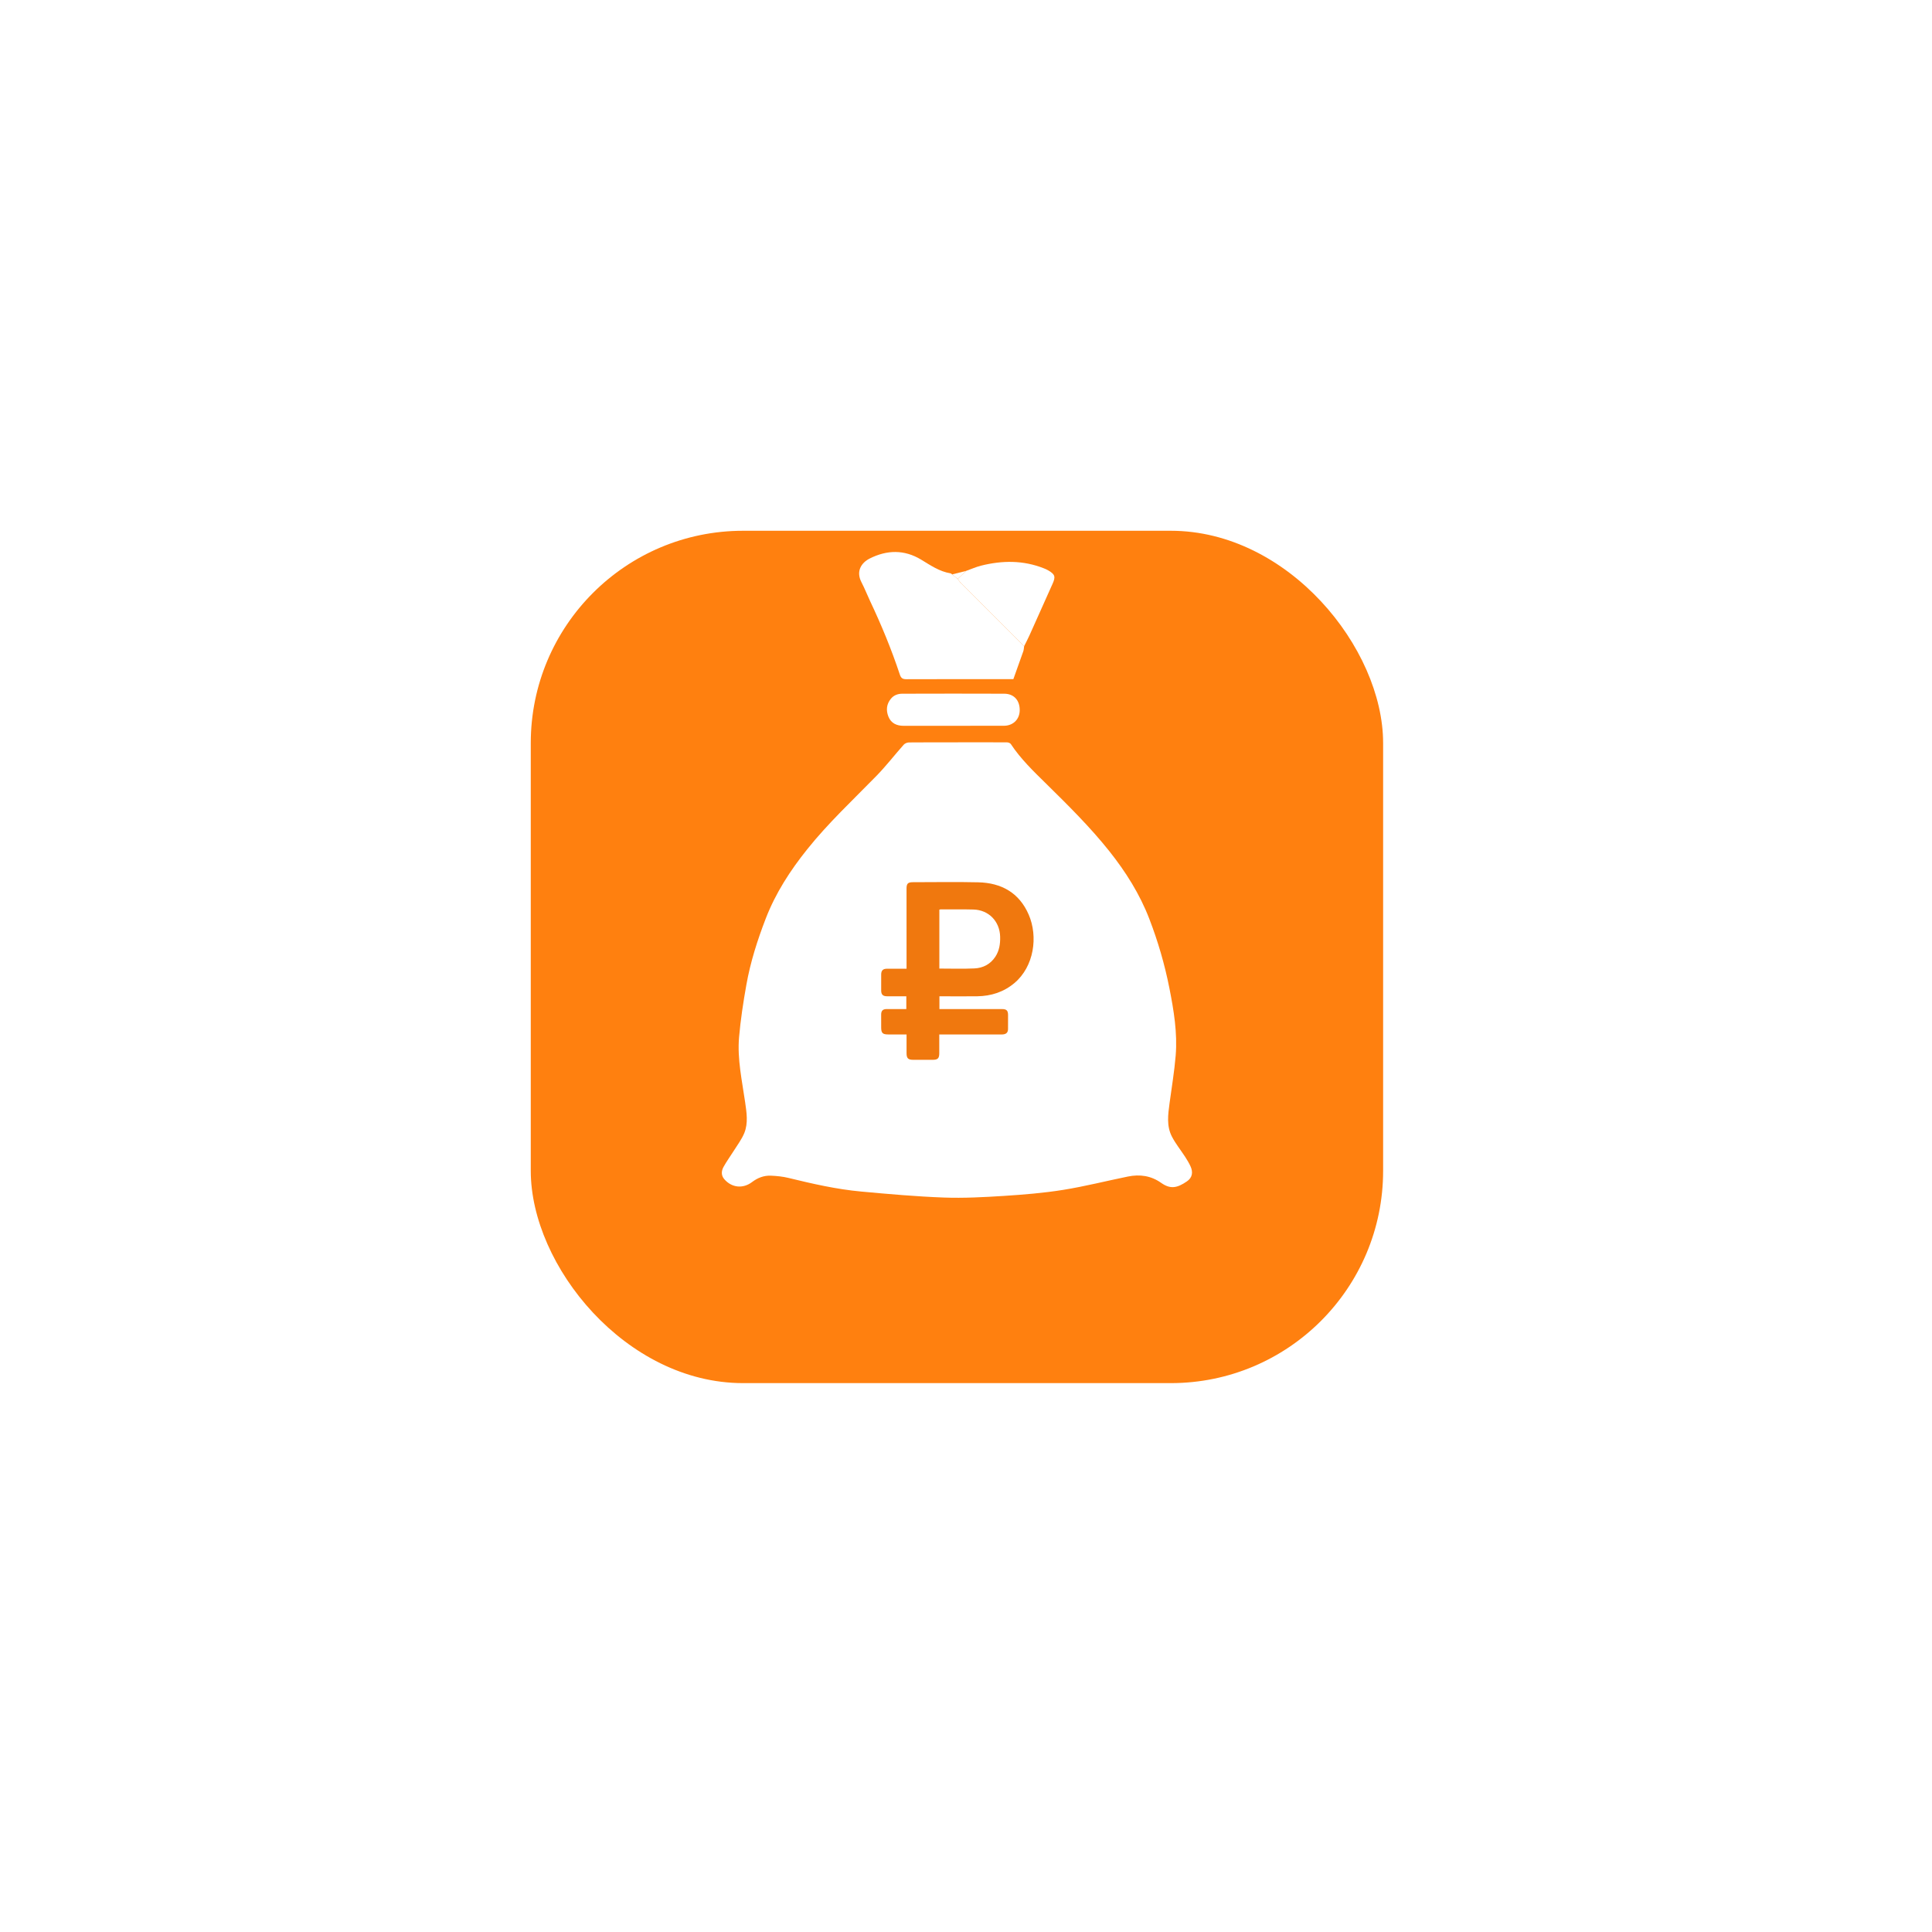<?xml version="1.0" encoding="UTF-8"?> <svg xmlns="http://www.w3.org/2000/svg" width="91" height="91" viewBox="0 0 91 91" fill="none"><g filter="url(#filter0_di_657_1276)"><rect x="25" y="21" width="40.147" height="40.147" rx="10" fill="#FF800F"></rect></g><path d="M45.115 34.963C45.89 34.963 46.665 34.961 47.44 34.967C47.5 34.967 47.583 35.002 47.614 35.049C48.076 35.749 48.678 36.326 49.271 36.909C50.309 37.931 51.346 38.954 52.255 40.097C53.026 41.068 53.683 42.11 54.131 43.271C54.541 44.334 54.859 45.424 55.08 46.543C55.287 47.591 55.464 48.647 55.376 49.719C55.315 50.469 55.188 51.215 55.088 51.961C55.016 52.493 54.94 53.034 55.197 53.532C55.371 53.87 55.617 54.172 55.825 54.493C55.916 54.635 56.004 54.78 56.074 54.933C56.204 55.215 56.16 55.469 55.909 55.642C55.437 55.968 55.12 56.017 54.691 55.714C54.214 55.376 53.686 55.303 53.129 55.416C52.111 55.623 51.101 55.881 50.076 56.045C49.153 56.193 48.217 56.269 47.283 56.329C46.343 56.389 45.397 56.44 44.456 56.406C43.158 56.358 41.861 56.243 40.566 56.124C39.405 56.018 38.27 55.758 37.139 55.482C36.87 55.416 36.587 55.388 36.309 55.376C35.981 55.362 35.684 55.478 35.422 55.677C34.993 56.002 34.462 55.948 34.111 55.536C33.96 55.358 33.978 55.15 34.077 54.968C34.22 54.706 34.399 54.465 34.557 54.212C34.731 53.932 34.938 53.664 35.06 53.362C35.247 52.895 35.166 52.4 35.097 51.916C34.952 50.9 34.722 49.886 34.811 48.854C34.883 48.028 35.009 47.203 35.155 46.386C35.345 45.315 35.676 44.281 36.067 43.267C36.53 42.067 37.219 41.004 38.02 40.004C39.014 38.76 40.177 37.677 41.285 36.542C41.737 36.078 42.135 35.562 42.566 35.077C42.62 35.016 42.727 34.971 42.81 34.97C43.578 34.962 44.347 34.966 45.116 34.966V34.964L45.115 34.963Z" fill="white"></path><path d="M48.238 30.437C48.226 30.517 48.225 30.6 48.199 30.675C48.043 31.122 47.882 31.567 47.731 31.988C46.044 31.988 44.373 31.986 42.702 31.992C42.529 31.992 42.444 31.956 42.384 31.774C41.99 30.585 41.512 29.43 40.977 28.298C40.842 28.01 40.726 27.712 40.579 27.43C40.298 26.892 40.588 26.496 40.966 26.306C41.775 25.9 42.588 25.879 43.382 26.357C43.821 26.622 44.244 26.919 44.767 27.004C44.796 27.009 44.821 27.037 44.849 27.055C44.936 27.127 45.023 27.198 45.11 27.27C45.162 27.337 45.207 27.41 45.267 27.469C46.257 28.459 47.248 29.448 48.239 30.437L48.238 30.437Z" fill="white"></path><path d="M48.238 30.438C47.247 29.449 46.255 28.46 45.266 27.47C45.207 27.41 45.161 27.337 45.109 27.271C45.24 27.144 45.37 27.019 45.501 26.892C45.736 26.809 45.966 26.705 46.207 26.644C47.206 26.393 48.197 26.383 49.17 26.77C49.242 26.798 49.314 26.83 49.38 26.87C49.697 27.057 49.727 27.167 49.576 27.501C49.211 28.31 48.851 29.122 48.487 29.932C48.41 30.103 48.321 30.269 48.238 30.437V30.438Z" fill="white"></path><path d="M44.902 34.187C44.122 34.187 43.341 34.186 42.561 34.187C42.233 34.187 41.97 34.066 41.845 33.752C41.728 33.457 41.753 33.167 41.964 32.91C42.103 32.74 42.296 32.676 42.5 32.675C44.1 32.67 45.7 32.669 47.3 32.675C47.76 32.677 48.036 32.988 48.03 33.458C48.025 33.883 47.72 34.184 47.283 34.185C46.489 34.188 45.696 34.186 44.903 34.186L44.902 34.187Z" fill="white"></path><path d="M45.501 26.892C45.37 27.018 45.24 27.144 45.109 27.27C45.022 27.198 44.935 27.126 44.848 27.055C45.065 27 45.283 26.946 45.5 26.892H45.501Z" fill="white"></path><path d="M42.7 48.724C42.401 48.724 42.118 48.724 41.836 48.724C41.573 48.724 41.505 48.656 41.505 48.396C41.505 48.193 41.503 47.989 41.504 47.785C41.505 47.606 41.584 47.529 41.764 47.528C42.069 47.527 42.374 47.528 42.689 47.528V46.926C42.611 46.926 42.529 46.926 42.446 46.926C42.225 46.926 42.003 46.927 41.782 46.926C41.587 46.926 41.506 46.847 41.505 46.656C41.504 46.404 41.504 46.151 41.505 45.899C41.506 45.715 41.587 45.63 41.77 45.629C42.027 45.626 42.284 45.628 42.541 45.628C42.589 45.628 42.636 45.628 42.7 45.628C42.7 45.566 42.7 45.514 42.7 45.463C42.7 44.259 42.699 43.055 42.699 41.851C42.699 41.618 42.765 41.553 42.998 41.553C44.025 41.553 45.052 41.534 46.078 41.558C47.167 41.583 48.007 42.051 48.453 43.079C48.903 44.117 48.705 45.524 47.782 46.302C47.277 46.727 46.684 46.916 46.033 46.926C45.484 46.934 44.935 46.927 44.386 46.927C44.343 46.927 44.299 46.927 44.248 46.927V47.529H44.409C45.338 47.529 46.268 47.529 47.197 47.529C47.411 47.529 47.481 47.599 47.481 47.814C47.481 48.031 47.482 48.248 47.48 48.465C47.479 48.621 47.408 48.702 47.254 48.721C47.211 48.727 47.166 48.724 47.121 48.724C46.218 48.724 45.316 48.724 44.413 48.724C44.361 48.724 44.308 48.724 44.241 48.724C44.241 49.027 44.241 49.318 44.241 49.608C44.241 49.847 44.172 49.918 43.935 49.919C43.625 49.921 43.316 49.921 43.006 49.919C42.772 49.918 42.7 49.843 42.7 49.606C42.7 49.319 42.7 49.032 42.7 48.724L42.7 48.724ZM44.245 45.621C44.805 45.621 45.353 45.64 45.899 45.614C46.304 45.595 46.65 45.416 46.881 45.065C47.071 44.777 47.118 44.453 47.108 44.115C47.088 43.394 46.57 42.859 45.849 42.84C45.332 42.826 44.814 42.835 44.297 42.834C44.281 42.834 44.265 42.841 44.245 42.845V45.621H44.245Z" fill="#F0780E"></path><defs><filter id="filter0_di_657_1276" x="0" y="0" width="90.147" height="90.147" filterUnits="userSpaceOnUse" color-interpolation-filters="sRGB"><feFlood flood-opacity="0" result="BackgroundImageFix"></feFlood><feColorMatrix in="SourceAlpha" type="matrix" values="0 0 0 0 0 0 0 0 0 0 0 0 0 0 0 0 0 0 127 0" result="hardAlpha"></feColorMatrix><feOffset dy="4"></feOffset><feGaussianBlur stdDeviation="12.5"></feGaussianBlur><feComposite in2="hardAlpha" operator="out"></feComposite><feColorMatrix type="matrix" values="0 0 0 0 1 0 0 0 0 0.514 0 0 0 0 0.063 0 0 0 0.25 0"></feColorMatrix><feBlend mode="normal" in2="BackgroundImageFix" result="effect1_dropShadow_657_1276"></feBlend><feBlend mode="normal" in="SourceGraphic" in2="effect1_dropShadow_657_1276" result="shape"></feBlend><feColorMatrix in="SourceAlpha" type="matrix" values="0 0 0 0 0 0 0 0 0 0 0 0 0 0 0 0 0 0 127 0" result="hardAlpha"></feColorMatrix><feOffset></feOffset><feGaussianBlur stdDeviation="10"></feGaussianBlur><feComposite in2="hardAlpha" operator="arithmetic" k2="-1" k3="1"></feComposite><feColorMatrix type="matrix" values="0 0 0 0 0 0 0 0 0 0 0 0 0 0 0 0 0 0 0.25 0"></feColorMatrix><feBlend mode="normal" in2="shape" result="effect2_innerShadow_657_1276"></feBlend></filter></defs></svg> 